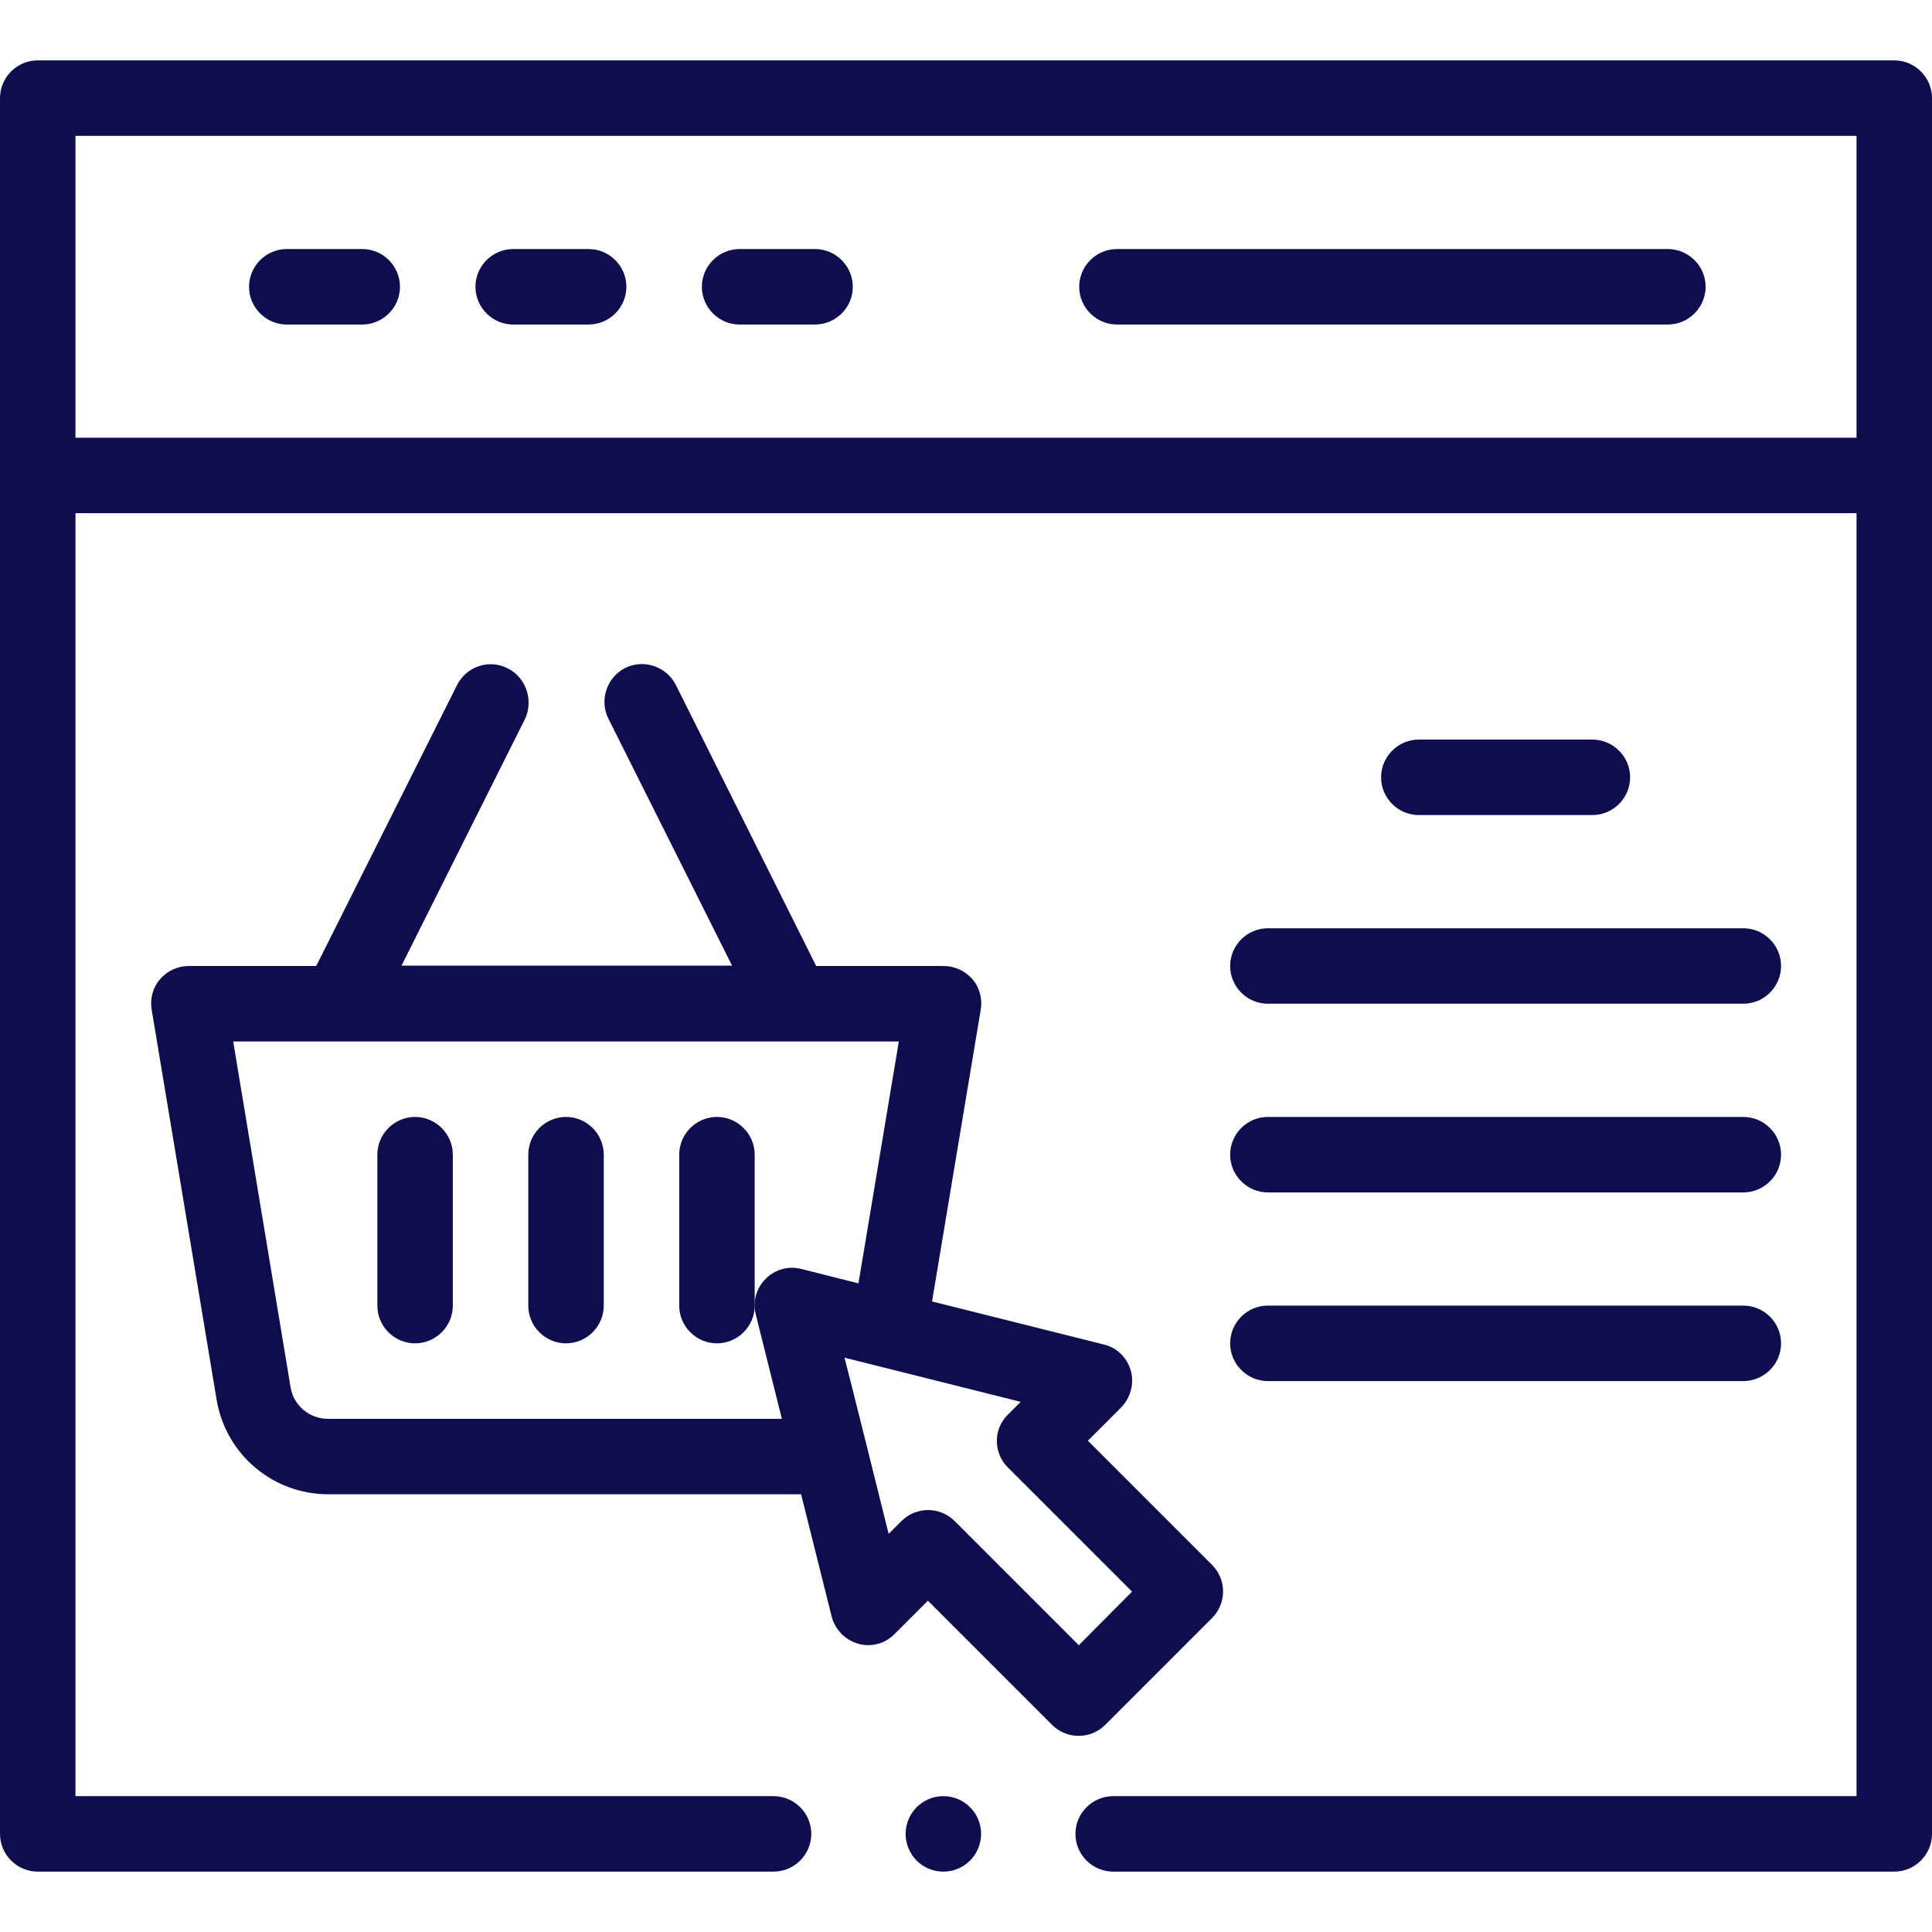 <?xml version="1.0" encoding="utf-8"?>
<!-- Generator: Adobe Illustrator 23.0.6, SVG Export Plug-In . SVG Version: 6.00 Build 0)  -->
<svg version="1.1" id="Capa_1" xmlns="http://www.w3.org/2000/svg" xmlns:xlink="http://www.w3.org/1999/xlink" x="0px" y="0px"
	 viewBox="0 0 512 512" style="enable-background:new 0 0 512 512;" xml:space="preserve">
<style type="text/css">
	.st0{fill:#0E0E4F;}
</style>
<g>
	<path class="st0" d="M96,66H76c-5.5,0-10,4.5-10,10s4.5,10,10,10h20c5.5,0,10-4.5,10-10S101.5,66,96,66z"/>
	<path class="st0" d="M156,66h-20c-5.5,0-10,4.5-10,10s4.5,10,10,10h20c5.5,0,10-4.5,10-10S161.5,66,156,66z"/>
	<path class="st0" d="M216,66h-20c-5.5,0-10,4.5-10,10s4.5,10,10,10h20c5.5,0,10-4.5,10-10S221.5,66,216,66z"/>
	<path class="st0" d="M442,66H296c-5.5,0-10,4.5-10,10s4.5,10,10,10h146c5.5,0,10-4.5,10-10S447.5,66,442,66z"/>
	<path class="st0" d="M422,216c5.5,0,10-4.5,10-10s-4.5-10-10-10h-46c-5.5,0-10,4.5-10,10s4.5,10,10,10H422z"/>
	<path class="st0" d="M336,316h126c5.5,0,10-4.5,10-10s-4.5-10-10-10H336c-5.5,0-10,4.5-10,10S330.5,316,336,316z"/>
	<path class="st0" d="M326,256c0,5.5,4.5,10,10,10h126c5.5,0,10-4.5,10-10c0-5.5-4.5-10-10-10H336C330.5,246,326,250.5,326,256z"/>
	<path class="st0" d="M336,366h126c5.5,0,10-4.5,10-10s-4.5-10-10-10H336c-5.5,0-10,4.5-10,10S330.5,366,336,366z"/>
	<path class="st0" d="M134.5,177.1c-4.9-2.5-10.9-0.5-13.4,4.5L83.8,256H50c-2.9,0-5.7,1.3-7.6,3.5s-2.7,5.2-2.2,8.1l17.2,103.3
		c2.4,14.5,14.9,25.1,29.6,25.1h125.3l8.1,32.4c0.9,3.5,3.6,6.2,7,7.2c3.5,1,7.2,0,9.7-2.6l8.8-8.8l32.9,32.9
		c3.9,3.9,10.2,3.9,14.1,0l28.3-28.3c3.9-3.9,3.9-10.2,0-14.1l-32.9-32.9l8.8-8.8c2.5-2.5,3.5-6.3,2.6-9.7c-1-3.5-3.7-6.2-7.2-7
		L247,344.9l12.9-77.3c0.5-2.9-0.3-5.9-2.2-8.1c-1.9-2.2-4.7-3.5-7.6-3.5h-33.8l-37.2-74.5c-2.5-4.9-8.5-6.9-13.4-4.5
		c-4.9,2.5-6.9,8.5-4.5,13.4l32.8,65.5h-87.6l32.8-65.5C141.4,185.5,139.4,179.5,134.5,177.1L134.5,177.1z M267.1,388.9l32.9,32.9
		L285.9,436l-32.9-32.9c-3.9-3.9-10.2-3.9-14.1,0l-3.4,3.4c-0.1-0.5-11.6-46.6-11.7-46.7l46.7,11.7l-3.4,3.4
		C263.2,378.7,263.2,385,267.1,388.9L267.1,388.9z M227.5,340.1l-15.1-3.8c-3.4-0.9-7,0.1-9.5,2.6c-2.5,2.5-3.5,6.1-2.6,9.5
		l6.9,27.6H86.9c-4.9,0-9.1-3.5-9.9-8.4L61.8,276h176.4L227.5,340.1z"/>
	<path class="st0" d="M150,296c-5.5,0-10,4.5-10,10v40c0,5.5,4.5,10,10,10s10-4.5,10-10v-40C160,300.5,155.5,296,150,296z"/>
	<path class="st0" d="M110,296c-5.5,0-10,4.5-10,10v40c0,5.5,4.5,10,10,10s10-4.5,10-10v-40C120,300.5,115.5,296,110,296z"/>
	<path class="st0" d="M190,296c-5.5,0-10,4.5-10,10v40c0,5.5,4.5,10,10,10s10-4.5,10-10v-40C200,300.5,195.5,296,190,296z"/>
	<circle class="st0" cx="250" cy="486" r="10"/>
	<path class="st0" d="M502,16H10C4.5,16,0,20.5,0,26v460c0,5.5,4.5,10,10,10h195c5.5,0,10-4.5,10-10s-4.5-10-10-10H20V136h472v340
		H295c-5.5,0-10,4.5-10,10s4.5,10,10,10h207c5.5,0,10-4.5,10-10V26C512,20.5,507.5,16,502,16z M20,116V36h472v80H20z"/>
</g>
</svg>
